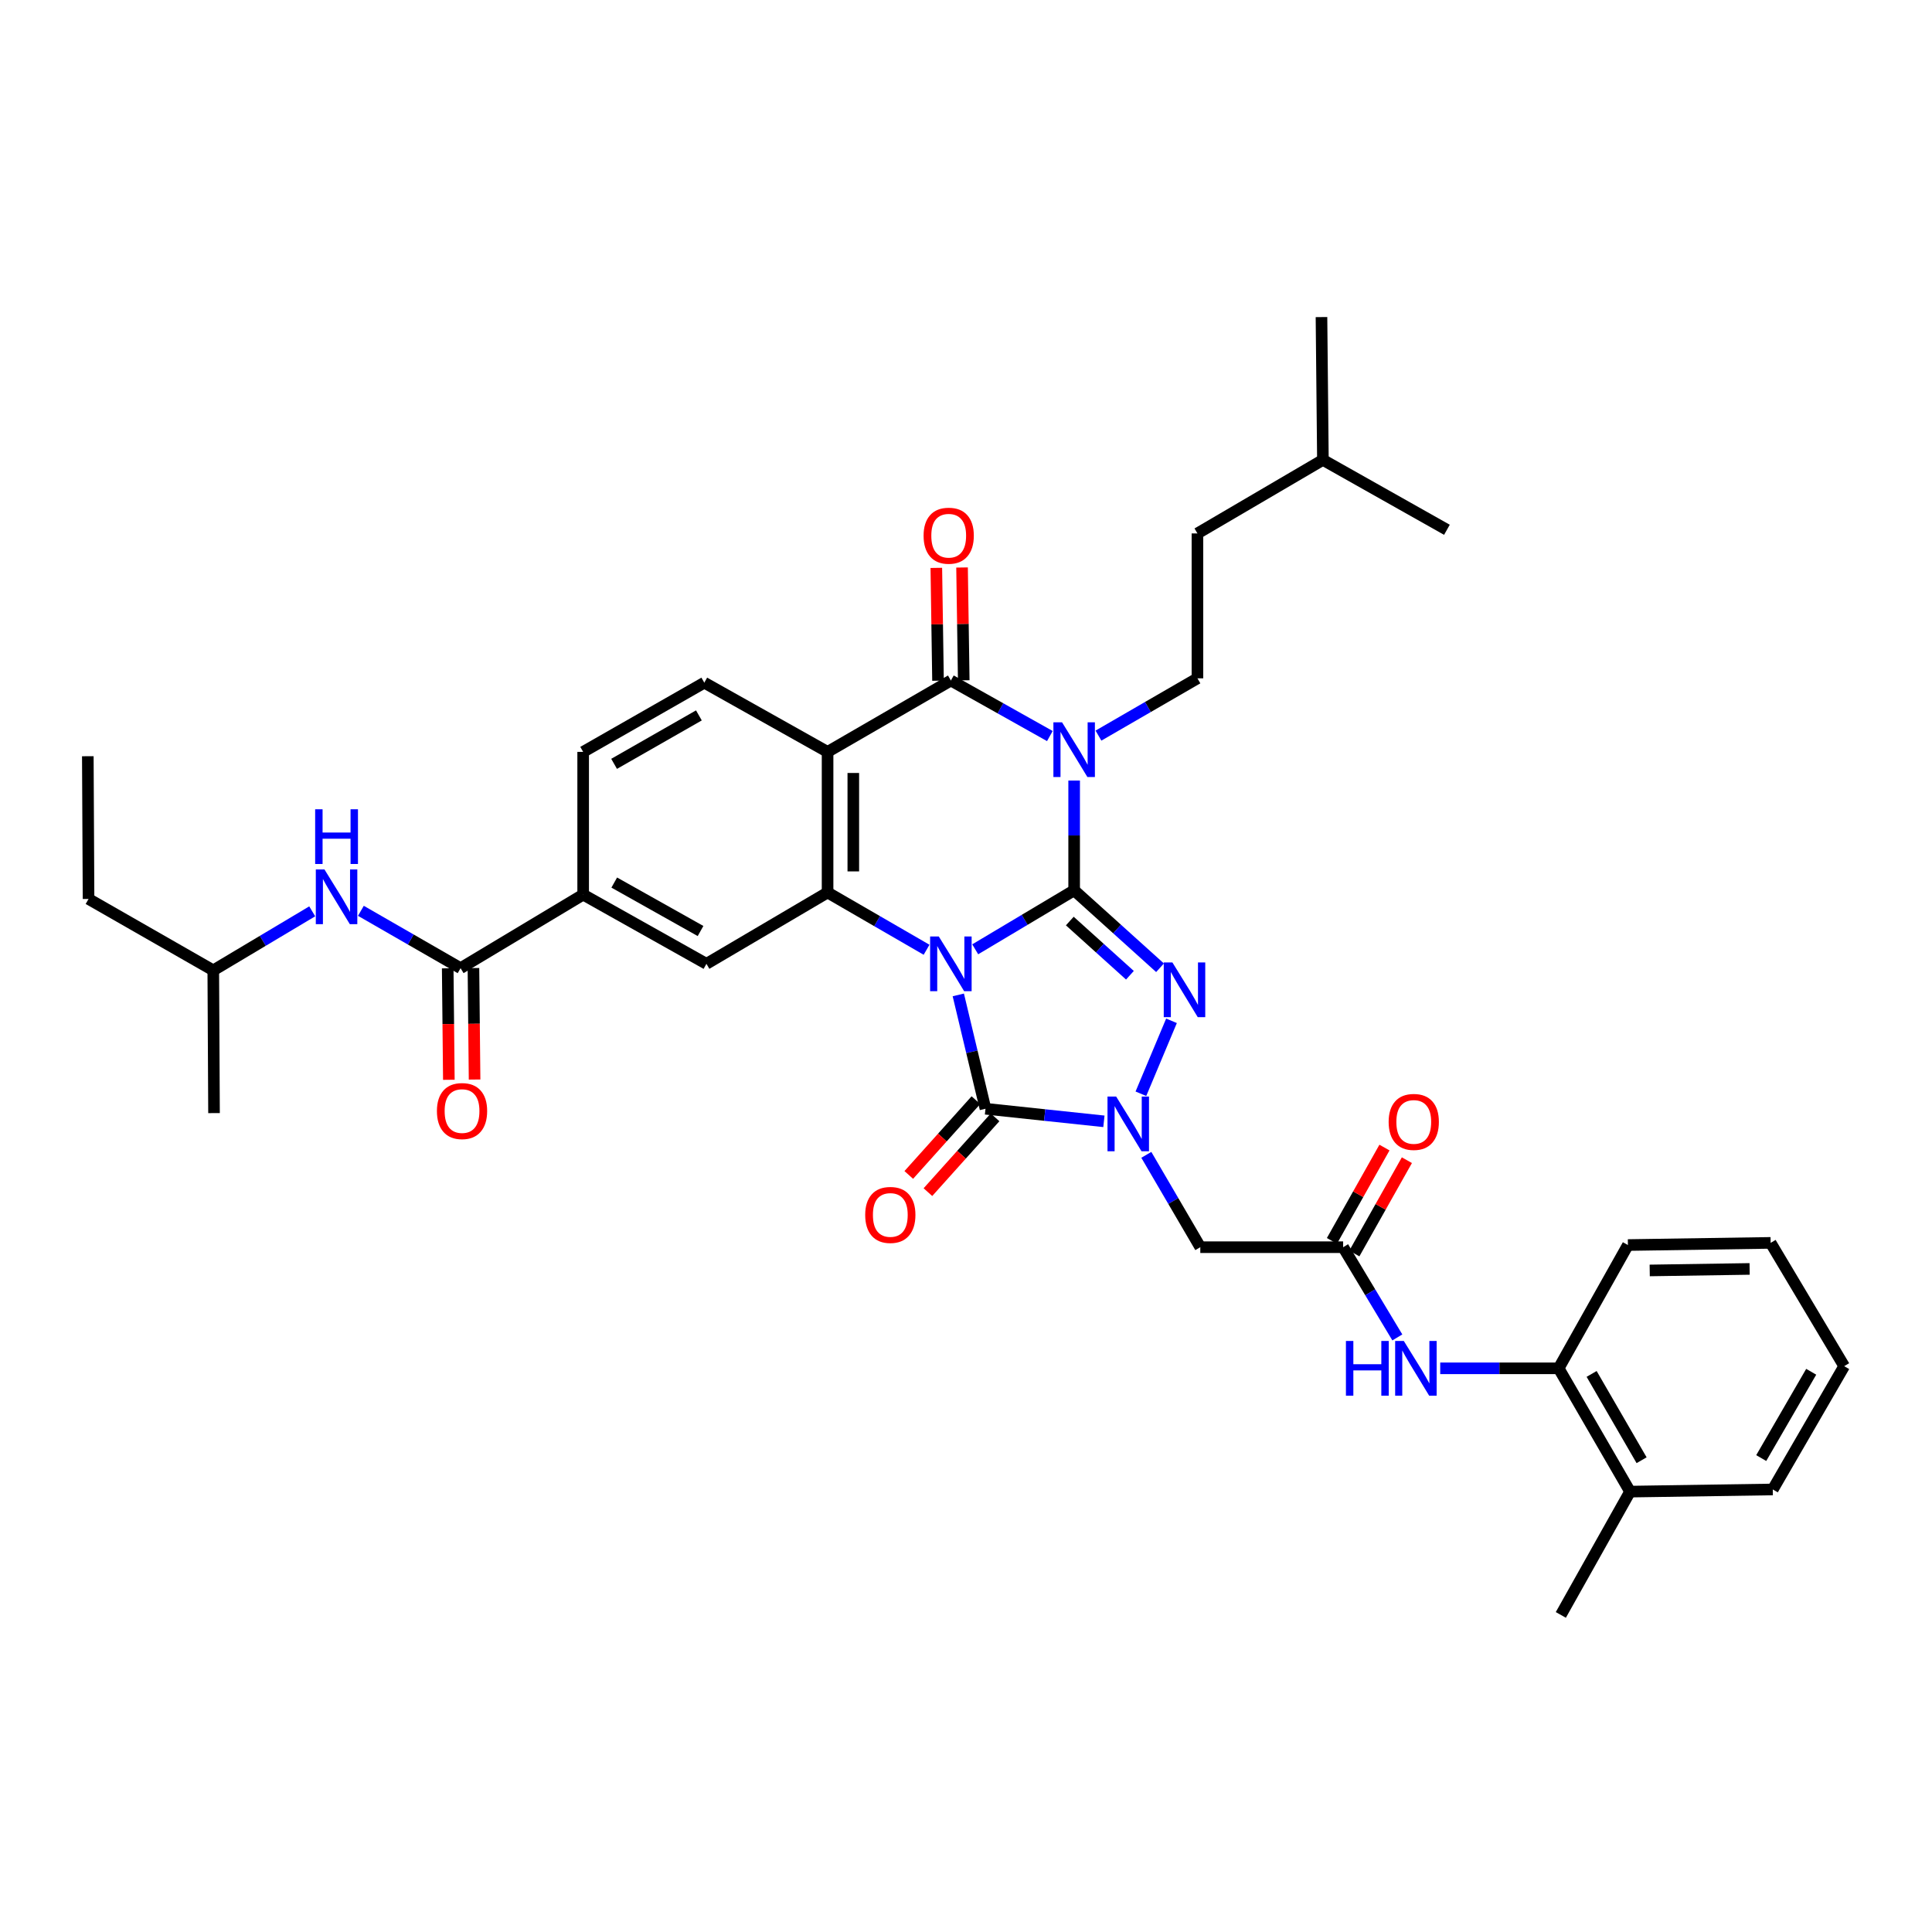 <?xml version='1.0' encoding='iso-8859-1'?>
<svg version='1.1' baseProfile='full'
              xmlns='http://www.w3.org/2000/svg'
                      xmlns:rdkit='http://www.rdkit.org/xml'
                      xmlns:xlink='http://www.w3.org/1999/xlink'
                  xml:space='preserve'
width='1000px' height='1000px' viewBox='0 0 1000 1000'>
<!-- END OF HEADER -->
<rect style='opacity:1.0;fill:#FFFFFF;stroke:none' width='1000' height='1000' x='0' y='0'> </rect>
<path class='bond-0' d='M 504.77,491.363 L 530.374,476.094' style='fill:none;fill-rule:evenodd;stroke:#0000FF;stroke-width:6px;stroke-linecap:butt;stroke-linejoin:miter;stroke-opacity:1' />
<path class='bond-0' d='M 530.374,476.094 L 555.978,460.825' style='fill:none;fill-rule:evenodd;stroke:#000000;stroke-width:6px;stroke-linecap:butt;stroke-linejoin:miter;stroke-opacity:1' />
<path class='bond-3' d='M 496.014,514.963 L 503.049,544.426' style='fill:none;fill-rule:evenodd;stroke:#0000FF;stroke-width:6px;stroke-linecap:butt;stroke-linejoin:miter;stroke-opacity:1' />
<path class='bond-3' d='M 503.049,544.426 L 510.084,573.889' style='fill:none;fill-rule:evenodd;stroke:#000000;stroke-width:6px;stroke-linecap:butt;stroke-linejoin:miter;stroke-opacity:1' />
<path class='bond-5' d='M 479.589,491.595 L 453.971,476.772' style='fill:none;fill-rule:evenodd;stroke:#0000FF;stroke-width:6px;stroke-linecap:butt;stroke-linejoin:miter;stroke-opacity:1' />
<path class='bond-5' d='M 453.971,476.772 L 428.352,461.949' style='fill:none;fill-rule:evenodd;stroke:#000000;stroke-width:6px;stroke-linecap:butt;stroke-linejoin:miter;stroke-opacity:1' />
<path class='bond-1' d='M 555.978,460.825 L 555.978,432.421' style='fill:none;fill-rule:evenodd;stroke:#000000;stroke-width:6px;stroke-linecap:butt;stroke-linejoin:miter;stroke-opacity:1' />
<path class='bond-1' d='M 555.978,432.421 L 555.978,404.017' style='fill:none;fill-rule:evenodd;stroke:#0000FF;stroke-width:6px;stroke-linecap:butt;stroke-linejoin:miter;stroke-opacity:1' />
<path class='bond-2' d='M 555.978,460.825 L 578.205,480.866' style='fill:none;fill-rule:evenodd;stroke:#000000;stroke-width:6px;stroke-linecap:butt;stroke-linejoin:miter;stroke-opacity:1' />
<path class='bond-2' d='M 578.205,480.866 L 600.432,500.908' style='fill:none;fill-rule:evenodd;stroke:#0000FF;stroke-width:6px;stroke-linecap:butt;stroke-linejoin:miter;stroke-opacity:1' />
<path class='bond-2' d='M 553.728,476.728 L 569.287,490.757' style='fill:none;fill-rule:evenodd;stroke:#000000;stroke-width:6px;stroke-linecap:butt;stroke-linejoin:miter;stroke-opacity:1' />
<path class='bond-2' d='M 569.287,490.757 L 584.846,504.786' style='fill:none;fill-rule:evenodd;stroke:#0000FF;stroke-width:6px;stroke-linecap:butt;stroke-linejoin:miter;stroke-opacity:1' />
<path class='bond-12' d='M 568.561,380.755 L 594.175,365.929' style='fill:none;fill-rule:evenodd;stroke:#0000FF;stroke-width:6px;stroke-linecap:butt;stroke-linejoin:miter;stroke-opacity:1' />
<path class='bond-12' d='M 594.175,365.929 L 619.79,351.104' style='fill:none;fill-rule:evenodd;stroke:#000000;stroke-width:6px;stroke-linecap:butt;stroke-linejoin:miter;stroke-opacity:1' />
<path class='bond-38' d='M 543.408,380.983 L 517.79,366.606' style='fill:none;fill-rule:evenodd;stroke:#0000FF;stroke-width:6px;stroke-linecap:butt;stroke-linejoin:miter;stroke-opacity:1' />
<path class='bond-38' d='M 517.79,366.606 L 492.172,352.229' style='fill:none;fill-rule:evenodd;stroke:#000000;stroke-width:6px;stroke-linecap:butt;stroke-linejoin:miter;stroke-opacity:1' />
<path class='bond-37' d='M 606.366,528.368 L 590.528,566.125' style='fill:none;fill-rule:evenodd;stroke:#0000FF;stroke-width:6px;stroke-linecap:butt;stroke-linejoin:miter;stroke-opacity:1' />
<path class='bond-4' d='M 510.084,573.889 L 540.734,577.142' style='fill:none;fill-rule:evenodd;stroke:#000000;stroke-width:6px;stroke-linecap:butt;stroke-linejoin:miter;stroke-opacity:1' />
<path class='bond-4' d='M 540.734,577.142 L 571.383,580.395' style='fill:none;fill-rule:evenodd;stroke:#0000FF;stroke-width:6px;stroke-linecap:butt;stroke-linejoin:miter;stroke-opacity:1' />
<path class='bond-17' d='M 505.129,569.441 L 487.754,588.797' style='fill:none;fill-rule:evenodd;stroke:#000000;stroke-width:6px;stroke-linecap:butt;stroke-linejoin:miter;stroke-opacity:1' />
<path class='bond-17' d='M 487.754,588.797 L 470.379,608.153' style='fill:none;fill-rule:evenodd;stroke:#FF0000;stroke-width:6px;stroke-linecap:butt;stroke-linejoin:miter;stroke-opacity:1' />
<path class='bond-17' d='M 515.039,578.337 L 497.664,597.693' style='fill:none;fill-rule:evenodd;stroke:#000000;stroke-width:6px;stroke-linecap:butt;stroke-linejoin:miter;stroke-opacity:1' />
<path class='bond-17' d='M 497.664,597.693 L 480.289,617.049' style='fill:none;fill-rule:evenodd;stroke:#FF0000;stroke-width:6px;stroke-linecap:butt;stroke-linejoin:miter;stroke-opacity:1' />
<path class='bond-8' d='M 593.337,597.74 L 607.307,621.642' style='fill:none;fill-rule:evenodd;stroke:#0000FF;stroke-width:6px;stroke-linecap:butt;stroke-linejoin:miter;stroke-opacity:1' />
<path class='bond-8' d='M 607.307,621.642 L 621.277,645.545' style='fill:none;fill-rule:evenodd;stroke:#000000;stroke-width:6px;stroke-linecap:butt;stroke-linejoin:miter;stroke-opacity:1' />
<path class='bond-7' d='M 428.352,461.949 L 428.352,389.177' style='fill:none;fill-rule:evenodd;stroke:#000000;stroke-width:6px;stroke-linecap:butt;stroke-linejoin:miter;stroke-opacity:1' />
<path class='bond-7' d='M 441.67,451.033 L 441.67,400.093' style='fill:none;fill-rule:evenodd;stroke:#000000;stroke-width:6px;stroke-linecap:butt;stroke-linejoin:miter;stroke-opacity:1' />
<path class='bond-10' d='M 428.352,461.949 L 365.65,498.875' style='fill:none;fill-rule:evenodd;stroke:#000000;stroke-width:6px;stroke-linecap:butt;stroke-linejoin:miter;stroke-opacity:1' />
<path class='bond-6' d='M 492.172,352.229 L 428.352,389.177' style='fill:none;fill-rule:evenodd;stroke:#000000;stroke-width:6px;stroke-linecap:butt;stroke-linejoin:miter;stroke-opacity:1' />
<path class='bond-19' d='M 498.83,352.129 L 498.393,322.932' style='fill:none;fill-rule:evenodd;stroke:#000000;stroke-width:6px;stroke-linecap:butt;stroke-linejoin:miter;stroke-opacity:1' />
<path class='bond-19' d='M 498.393,322.932 L 497.955,293.736' style='fill:none;fill-rule:evenodd;stroke:#FF0000;stroke-width:6px;stroke-linecap:butt;stroke-linejoin:miter;stroke-opacity:1' />
<path class='bond-19' d='M 485.514,352.328 L 485.077,323.132' style='fill:none;fill-rule:evenodd;stroke:#000000;stroke-width:6px;stroke-linecap:butt;stroke-linejoin:miter;stroke-opacity:1' />
<path class='bond-19' d='M 485.077,323.132 L 484.639,293.935' style='fill:none;fill-rule:evenodd;stroke:#FF0000;stroke-width:6px;stroke-linecap:butt;stroke-linejoin:miter;stroke-opacity:1' />
<path class='bond-14' d='M 428.352,389.177 L 364.547,353.353' style='fill:none;fill-rule:evenodd;stroke:#000000;stroke-width:6px;stroke-linecap:butt;stroke-linejoin:miter;stroke-opacity:1' />
<path class='bond-11' d='M 621.277,645.545 L 695.204,645.545' style='fill:none;fill-rule:evenodd;stroke:#000000;stroke-width:6px;stroke-linecap:butt;stroke-linejoin:miter;stroke-opacity:1' />
<path class='bond-9' d='M 238.394,501.125 L 301.844,463.052' style='fill:none;fill-rule:evenodd;stroke:#000000;stroke-width:6px;stroke-linecap:butt;stroke-linejoin:miter;stroke-opacity:1' />
<path class='bond-16' d='M 238.394,501.125 L 212.595,486.28' style='fill:none;fill-rule:evenodd;stroke:#000000;stroke-width:6px;stroke-linecap:butt;stroke-linejoin:miter;stroke-opacity:1' />
<path class='bond-16' d='M 212.595,486.28 L 186.796,471.436' style='fill:none;fill-rule:evenodd;stroke:#0000FF;stroke-width:6px;stroke-linecap:butt;stroke-linejoin:miter;stroke-opacity:1' />
<path class='bond-21' d='M 231.736,501.193 L 232.031,530.046' style='fill:none;fill-rule:evenodd;stroke:#000000;stroke-width:6px;stroke-linecap:butt;stroke-linejoin:miter;stroke-opacity:1' />
<path class='bond-21' d='M 232.031,530.046 L 232.325,558.9' style='fill:none;fill-rule:evenodd;stroke:#FF0000;stroke-width:6px;stroke-linecap:butt;stroke-linejoin:miter;stroke-opacity:1' />
<path class='bond-21' d='M 245.053,501.057 L 245.347,529.91' style='fill:none;fill-rule:evenodd;stroke:#000000;stroke-width:6px;stroke-linecap:butt;stroke-linejoin:miter;stroke-opacity:1' />
<path class='bond-21' d='M 245.347,529.91 L 245.642,558.764' style='fill:none;fill-rule:evenodd;stroke:#FF0000;stroke-width:6px;stroke-linecap:butt;stroke-linejoin:miter;stroke-opacity:1' />
<path class='bond-13' d='M 365.65,498.875 L 301.844,463.052' style='fill:none;fill-rule:evenodd;stroke:#000000;stroke-width:6px;stroke-linecap:butt;stroke-linejoin:miter;stroke-opacity:1' />
<path class='bond-13' d='M 362.599,481.89 L 317.935,456.813' style='fill:none;fill-rule:evenodd;stroke:#000000;stroke-width:6px;stroke-linecap:butt;stroke-linejoin:miter;stroke-opacity:1' />
<path class='bond-15' d='M 695.204,645.545 L 709.234,668.898' style='fill:none;fill-rule:evenodd;stroke:#000000;stroke-width:6px;stroke-linecap:butt;stroke-linejoin:miter;stroke-opacity:1' />
<path class='bond-15' d='M 709.234,668.898 L 723.264,692.251' style='fill:none;fill-rule:evenodd;stroke:#0000FF;stroke-width:6px;stroke-linecap:butt;stroke-linejoin:miter;stroke-opacity:1' />
<path class='bond-22' d='M 701.006,648.812 L 714.604,624.662' style='fill:none;fill-rule:evenodd;stroke:#000000;stroke-width:6px;stroke-linecap:butt;stroke-linejoin:miter;stroke-opacity:1' />
<path class='bond-22' d='M 714.604,624.662 L 728.202,600.512' style='fill:none;fill-rule:evenodd;stroke:#FF0000;stroke-width:6px;stroke-linecap:butt;stroke-linejoin:miter;stroke-opacity:1' />
<path class='bond-22' d='M 689.402,642.277 L 703,618.128' style='fill:none;fill-rule:evenodd;stroke:#000000;stroke-width:6px;stroke-linecap:butt;stroke-linejoin:miter;stroke-opacity:1' />
<path class='bond-22' d='M 703,618.128 L 716.598,593.978' style='fill:none;fill-rule:evenodd;stroke:#FF0000;stroke-width:6px;stroke-linecap:butt;stroke-linejoin:miter;stroke-opacity:1' />
<path class='bond-24' d='M 619.79,351.104 L 619.79,276.105' style='fill:none;fill-rule:evenodd;stroke:#000000;stroke-width:6px;stroke-linecap:butt;stroke-linejoin:miter;stroke-opacity:1' />
<path class='bond-20' d='M 301.844,463.052 L 301.844,389.177' style='fill:none;fill-rule:evenodd;stroke:#000000;stroke-width:6px;stroke-linecap:butt;stroke-linejoin:miter;stroke-opacity:1' />
<path class='bond-39' d='M 364.547,353.353 L 301.844,389.177' style='fill:none;fill-rule:evenodd;stroke:#000000;stroke-width:6px;stroke-linecap:butt;stroke-linejoin:miter;stroke-opacity:1' />
<path class='bond-39' d='M 361.748,370.29 L 317.856,395.367' style='fill:none;fill-rule:evenodd;stroke:#000000;stroke-width:6px;stroke-linecap:butt;stroke-linejoin:miter;stroke-opacity:1' />
<path class='bond-18' d='M 745.457,708.24 L 776.104,708.24' style='fill:none;fill-rule:evenodd;stroke:#0000FF;stroke-width:6px;stroke-linecap:butt;stroke-linejoin:miter;stroke-opacity:1' />
<path class='bond-18' d='M 776.104,708.24 L 806.752,708.24' style='fill:none;fill-rule:evenodd;stroke:#000000;stroke-width:6px;stroke-linecap:butt;stroke-linejoin:miter;stroke-opacity:1' />
<path class='bond-25' d='M 161.607,471.706 L 135.999,486.981' style='fill:none;fill-rule:evenodd;stroke:#0000FF;stroke-width:6px;stroke-linecap:butt;stroke-linejoin:miter;stroke-opacity:1' />
<path class='bond-25' d='M 135.999,486.981 L 110.392,502.257' style='fill:none;fill-rule:evenodd;stroke:#000000;stroke-width:6px;stroke-linecap:butt;stroke-linejoin:miter;stroke-opacity:1' />
<path class='bond-23' d='M 806.752,708.24 L 843.708,772.06' style='fill:none;fill-rule:evenodd;stroke:#000000;stroke-width:6px;stroke-linecap:butt;stroke-linejoin:miter;stroke-opacity:1' />
<path class='bond-23' d='M 823.82,711.139 L 849.689,755.813' style='fill:none;fill-rule:evenodd;stroke:#000000;stroke-width:6px;stroke-linecap:butt;stroke-linejoin:miter;stroke-opacity:1' />
<path class='bond-26' d='M 806.752,708.24 L 842.605,644.435' style='fill:none;fill-rule:evenodd;stroke:#000000;stroke-width:6px;stroke-linecap:butt;stroke-linejoin:miter;stroke-opacity:1' />
<path class='bond-27' d='M 843.708,772.06 L 807.884,835.88' style='fill:none;fill-rule:evenodd;stroke:#000000;stroke-width:6px;stroke-linecap:butt;stroke-linejoin:miter;stroke-opacity:1' />
<path class='bond-29' d='M 843.708,772.06 L 917.59,770.943' style='fill:none;fill-rule:evenodd;stroke:#000000;stroke-width:6px;stroke-linecap:butt;stroke-linejoin:miter;stroke-opacity:1' />
<path class='bond-28' d='M 619.79,276.105 L 684.735,238.039' style='fill:none;fill-rule:evenodd;stroke:#000000;stroke-width:6px;stroke-linecap:butt;stroke-linejoin:miter;stroke-opacity:1' />
<path class='bond-30' d='M 110.392,502.257 L 45.832,465.301' style='fill:none;fill-rule:evenodd;stroke:#000000;stroke-width:6px;stroke-linecap:butt;stroke-linejoin:miter;stroke-opacity:1' />
<path class='bond-31' d='M 110.392,502.257 L 110.776,576.139' style='fill:none;fill-rule:evenodd;stroke:#000000;stroke-width:6px;stroke-linecap:butt;stroke-linejoin:miter;stroke-opacity:1' />
<path class='bond-34' d='M 842.605,644.435 L 916.48,643.31' style='fill:none;fill-rule:evenodd;stroke:#000000;stroke-width:6px;stroke-linecap:butt;stroke-linejoin:miter;stroke-opacity:1' />
<path class='bond-34' d='M 853.889,657.582 L 905.601,656.795' style='fill:none;fill-rule:evenodd;stroke:#000000;stroke-width:6px;stroke-linecap:butt;stroke-linejoin:miter;stroke-opacity:1' />
<path class='bond-32' d='M 684.735,238.039 L 748.925,274.218' style='fill:none;fill-rule:evenodd;stroke:#000000;stroke-width:6px;stroke-linecap:butt;stroke-linejoin:miter;stroke-opacity:1' />
<path class='bond-33' d='M 684.735,238.039 L 683.995,164.12' style='fill:none;fill-rule:evenodd;stroke:#000000;stroke-width:6px;stroke-linecap:butt;stroke-linejoin:miter;stroke-opacity:1' />
<path class='bond-40' d='M 917.59,770.943 L 954.545,707.13' style='fill:none;fill-rule:evenodd;stroke:#000000;stroke-width:6px;stroke-linecap:butt;stroke-linejoin:miter;stroke-opacity:1' />
<path class='bond-40' d='M 911.609,754.697 L 937.478,710.028' style='fill:none;fill-rule:evenodd;stroke:#000000;stroke-width:6px;stroke-linecap:butt;stroke-linejoin:miter;stroke-opacity:1' />
<path class='bond-35' d='M 45.832,465.301 L 45.455,391.419' style='fill:none;fill-rule:evenodd;stroke:#000000;stroke-width:6px;stroke-linecap:butt;stroke-linejoin:miter;stroke-opacity:1' />
<path class='bond-36' d='M 916.48,643.31 L 954.545,707.13' style='fill:none;fill-rule:evenodd;stroke:#000000;stroke-width:6px;stroke-linecap:butt;stroke-linejoin:miter;stroke-opacity:1' />
<path  class='atom-0' d='M 485.912 484.715
L 495.192 499.715
Q 496.112 501.195, 497.592 503.875
Q 499.072 506.555, 499.152 506.715
L 499.152 484.715
L 502.912 484.715
L 502.912 513.035
L 499.032 513.035
L 489.072 496.635
Q 487.912 494.715, 486.672 492.515
Q 485.472 490.315, 485.112 489.635
L 485.112 513.035
L 481.432 513.035
L 481.432 484.715
L 485.912 484.715
' fill='#0000FF'/>
<path  class='atom-2' d='M 549.718 373.878
L 558.998 388.878
Q 559.918 390.358, 561.398 393.038
Q 562.878 395.718, 562.958 395.878
L 562.958 373.878
L 566.718 373.878
L 566.718 402.198
L 562.838 402.198
L 552.878 385.798
Q 551.718 383.878, 550.478 381.678
Q 549.278 379.478, 548.918 378.798
L 548.918 402.198
L 545.238 402.198
L 545.238 373.878
L 549.718 373.878
' fill='#0000FF'/>
<path  class='atom-3' d='M 606.834 498.166
L 616.114 513.166
Q 617.034 514.646, 618.514 517.326
Q 619.994 520.006, 620.074 520.166
L 620.074 498.166
L 623.834 498.166
L 623.834 526.486
L 619.954 526.486
L 609.994 510.086
Q 608.834 508.166, 607.594 505.966
Q 606.394 503.766, 606.034 503.086
L 606.034 526.486
L 602.354 526.486
L 602.354 498.166
L 606.834 498.166
' fill='#0000FF'/>
<path  class='atom-5' d='M 577.721 567.572
L 587.001 582.572
Q 587.921 584.052, 589.401 586.732
Q 590.881 589.412, 590.961 589.572
L 590.961 567.572
L 594.721 567.572
L 594.721 595.892
L 590.841 595.892
L 580.881 579.492
Q 579.721 577.572, 578.481 575.372
Q 577.281 573.172, 576.921 572.492
L 576.921 595.892
L 573.241 595.892
L 573.241 567.572
L 577.721 567.572
' fill='#0000FF'/>
<path  class='atom-16' d='M 696.65 694.08
L 700.49 694.08
L 700.49 706.12
L 714.97 706.12
L 714.97 694.08
L 718.81 694.08
L 718.81 722.4
L 714.97 722.4
L 714.97 709.32
L 700.49 709.32
L 700.49 722.4
L 696.65 722.4
L 696.65 694.08
' fill='#0000FF'/>
<path  class='atom-16' d='M 726.61 694.08
L 735.89 709.08
Q 736.81 710.56, 738.29 713.24
Q 739.77 715.92, 739.85 716.08
L 739.85 694.08
L 743.61 694.08
L 743.61 722.4
L 739.73 722.4
L 729.77 706
Q 728.61 704.08, 727.37 701.88
Q 726.17 699.68, 725.81 699
L 725.81 722.4
L 722.13 722.4
L 722.13 694.08
L 726.61 694.08
' fill='#0000FF'/>
<path  class='atom-17' d='M 167.944 450.031
L 177.224 465.031
Q 178.144 466.511, 179.624 469.191
Q 181.104 471.871, 181.184 472.031
L 181.184 450.031
L 184.944 450.031
L 184.944 478.351
L 181.064 478.351
L 171.104 461.951
Q 169.944 460.031, 168.704 457.831
Q 167.504 455.631, 167.144 454.951
L 167.144 478.351
L 163.464 478.351
L 163.464 450.031
L 167.944 450.031
' fill='#0000FF'/>
<path  class='atom-17' d='M 163.124 418.879
L 166.964 418.879
L 166.964 430.919
L 181.444 430.919
L 181.444 418.879
L 185.284 418.879
L 185.284 447.199
L 181.444 447.199
L 181.444 434.119
L 166.964 434.119
L 166.964 447.199
L 163.124 447.199
L 163.124 418.879
' fill='#0000FF'/>
<path  class='atom-18' d='M 447.825 628.845
Q 447.825 622.045, 451.185 618.245
Q 454.545 614.445, 460.825 614.445
Q 467.105 614.445, 470.465 618.245
Q 473.825 622.045, 473.825 628.845
Q 473.825 635.725, 470.425 639.645
Q 467.025 643.525, 460.825 643.525
Q 454.585 643.525, 451.185 639.645
Q 447.825 635.765, 447.825 628.845
M 460.825 640.325
Q 465.145 640.325, 467.465 637.445
Q 469.825 634.525, 469.825 628.845
Q 469.825 623.285, 467.465 620.485
Q 465.145 617.645, 460.825 617.645
Q 456.505 617.645, 454.145 620.445
Q 451.825 623.245, 451.825 628.845
Q 451.825 634.565, 454.145 637.445
Q 456.505 640.325, 460.825 640.325
' fill='#FF0000'/>
<path  class='atom-20' d='M 478.048 277.28
Q 478.048 270.48, 481.408 266.68
Q 484.768 262.88, 491.048 262.88
Q 497.328 262.88, 500.688 266.68
Q 504.048 270.48, 504.048 277.28
Q 504.048 284.16, 500.648 288.08
Q 497.248 291.96, 491.048 291.96
Q 484.808 291.96, 481.408 288.08
Q 478.048 284.2, 478.048 277.28
M 491.048 288.76
Q 495.368 288.76, 497.688 285.88
Q 500.048 282.96, 500.048 277.28
Q 500.048 271.72, 497.688 268.92
Q 495.368 266.08, 491.048 266.08
Q 486.728 266.08, 484.368 268.88
Q 482.048 271.68, 482.048 277.28
Q 482.048 283, 484.368 285.88
Q 486.728 288.76, 491.048 288.76
' fill='#FF0000'/>
<path  class='atom-22' d='M 226.149 575.079
Q 226.149 568.279, 229.509 564.479
Q 232.869 560.679, 239.149 560.679
Q 245.429 560.679, 248.789 564.479
Q 252.149 568.279, 252.149 575.079
Q 252.149 581.959, 248.749 585.879
Q 245.349 589.759, 239.149 589.759
Q 232.909 589.759, 229.509 585.879
Q 226.149 581.999, 226.149 575.079
M 239.149 586.559
Q 243.469 586.559, 245.789 583.679
Q 248.149 580.759, 248.149 575.079
Q 248.149 569.519, 245.789 566.719
Q 243.469 563.879, 239.149 563.879
Q 234.829 563.879, 232.469 566.679
Q 230.149 569.479, 230.149 575.079
Q 230.149 580.799, 232.469 583.679
Q 234.829 586.559, 239.149 586.559
' fill='#FF0000'/>
<path  class='atom-23' d='M 718.76 580.702
Q 718.76 573.902, 722.12 570.102
Q 725.48 566.302, 731.76 566.302
Q 738.04 566.302, 741.4 570.102
Q 744.76 573.902, 744.76 580.702
Q 744.76 587.582, 741.36 591.502
Q 737.96 595.382, 731.76 595.382
Q 725.52 595.382, 722.12 591.502
Q 718.76 587.622, 718.76 580.702
M 731.76 592.182
Q 736.08 592.182, 738.4 589.302
Q 740.76 586.382, 740.76 580.702
Q 740.76 575.142, 738.4 572.342
Q 736.08 569.502, 731.76 569.502
Q 727.44 569.502, 725.08 572.302
Q 722.76 575.102, 722.76 580.702
Q 722.76 586.422, 725.08 589.302
Q 727.44 592.182, 731.76 592.182
' fill='#FF0000'/>
</svg>

